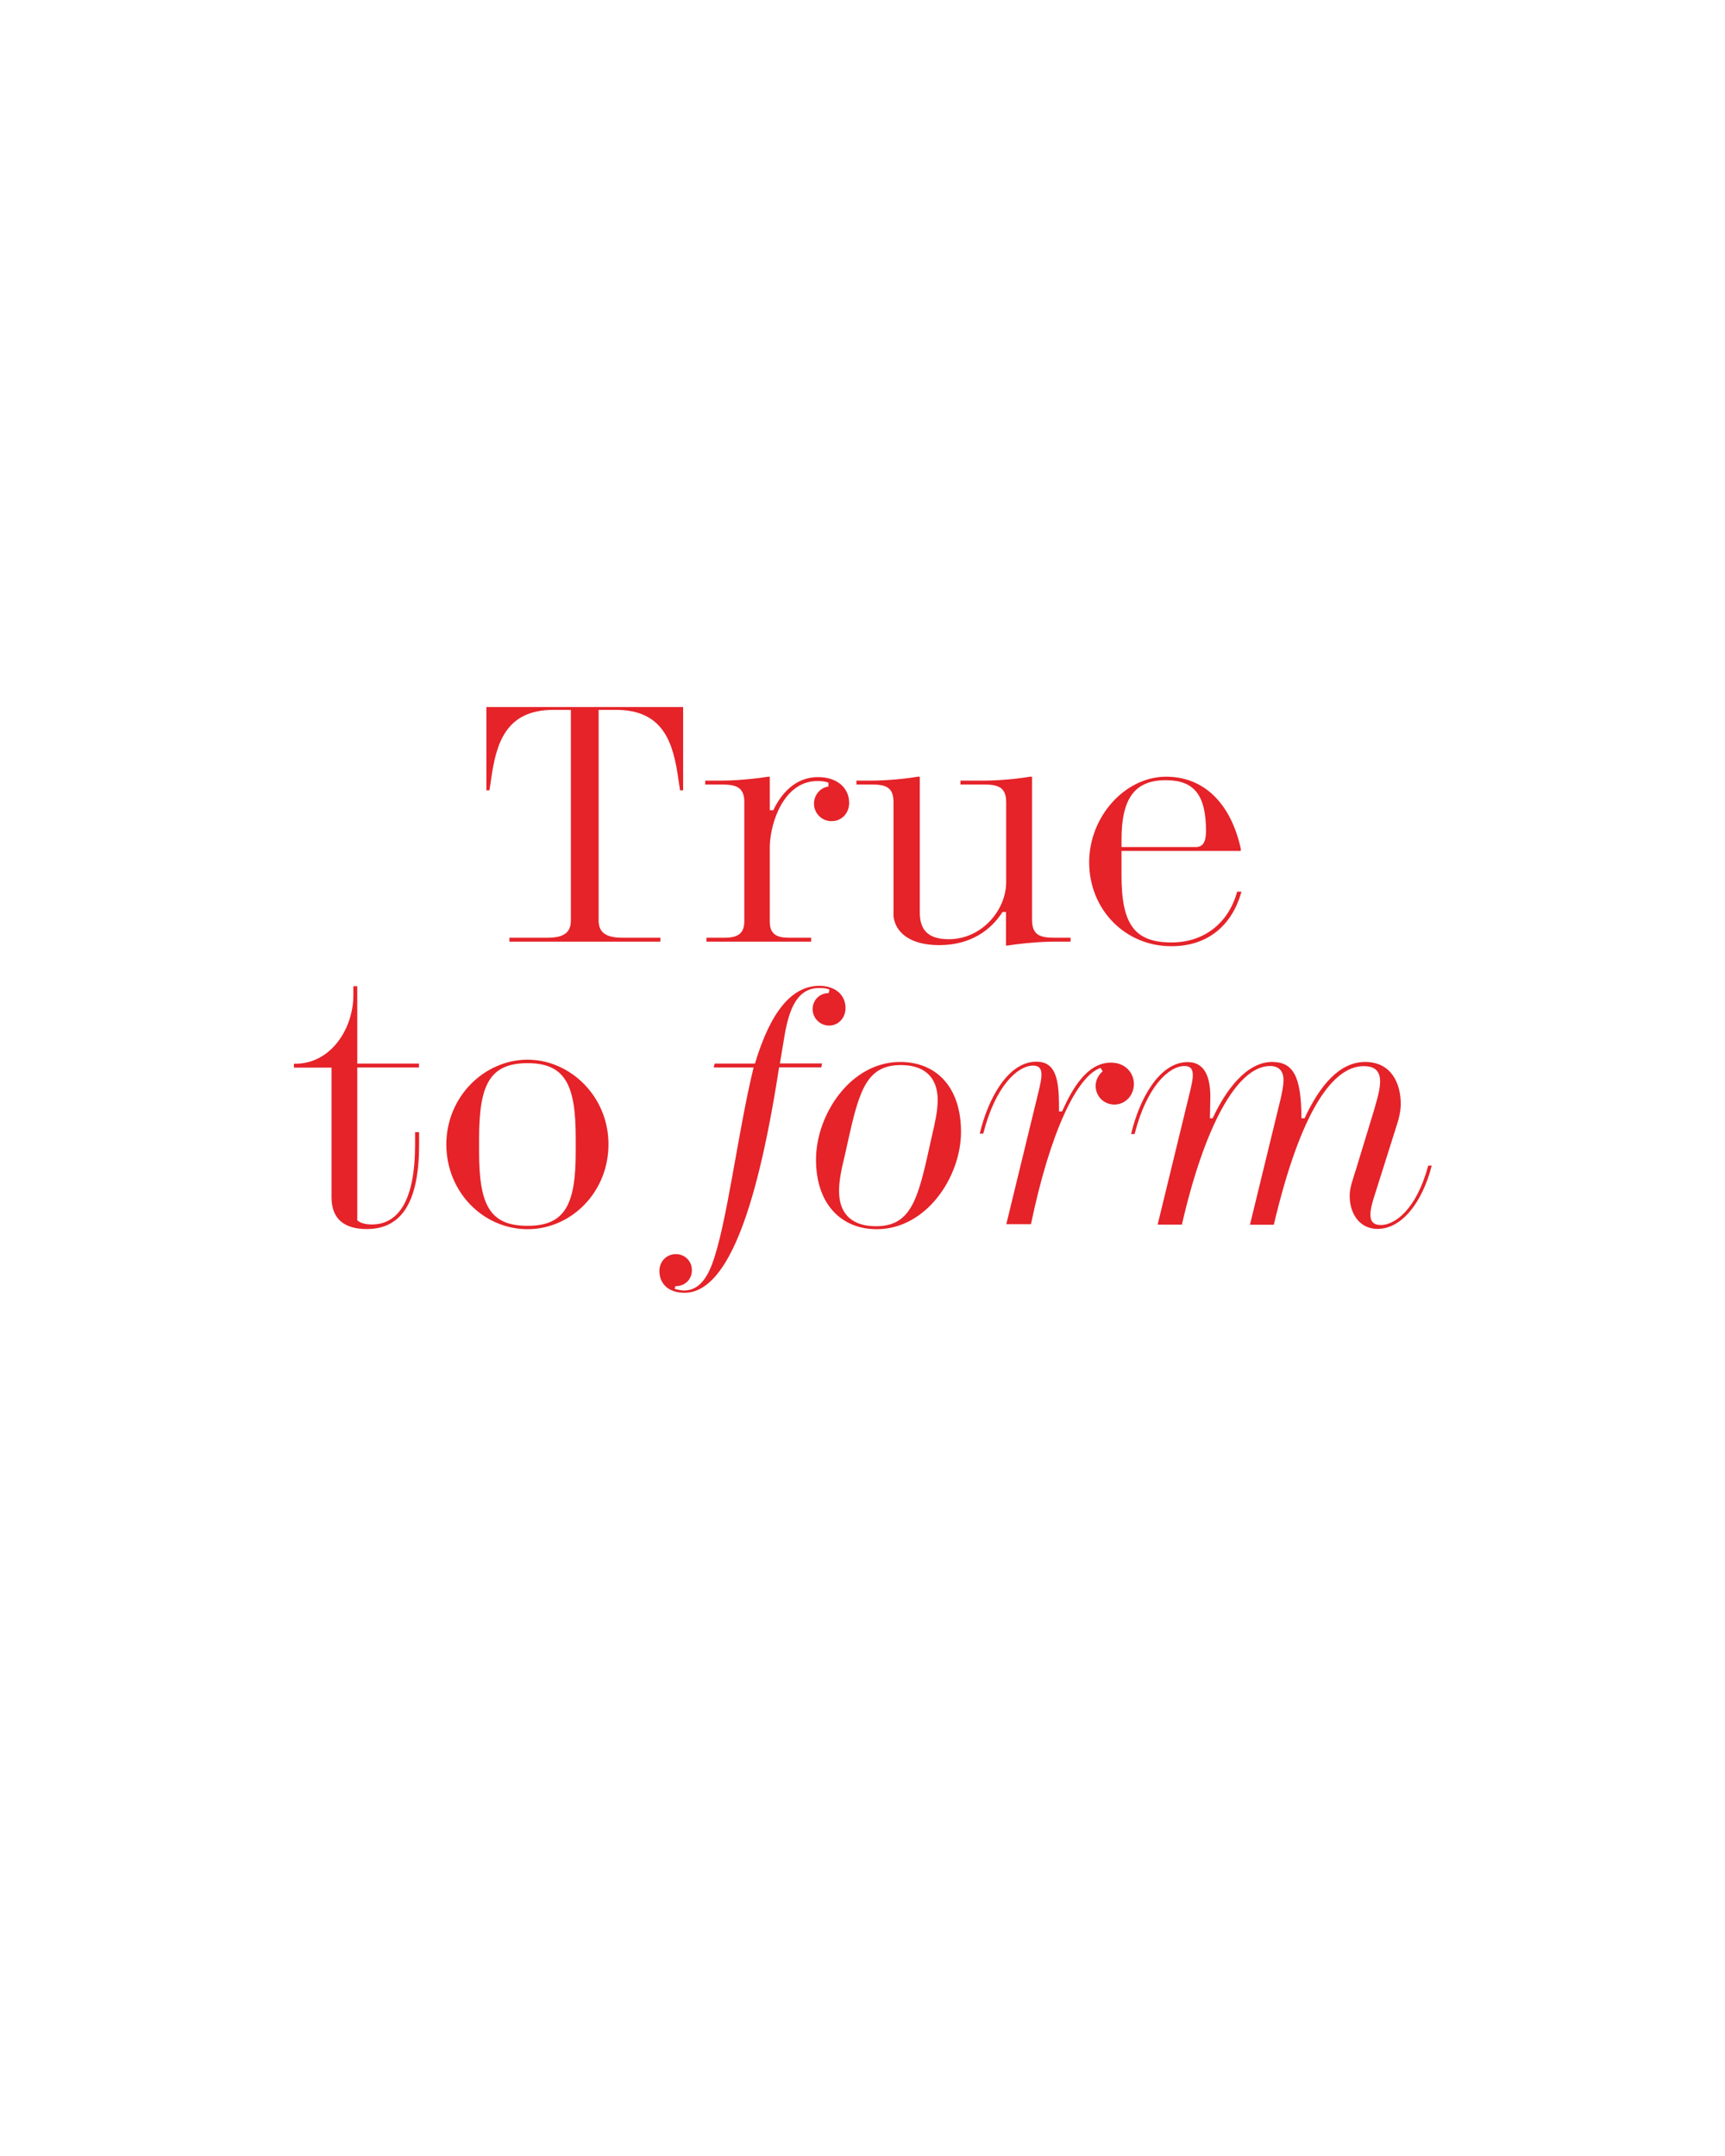 <?xml version="1.0" encoding="UTF-8"?>
<svg enable-background="new 0 0 1280 1600" version="1.0" viewBox="0 0 1280 1600" xml:space="preserve" xmlns="http://www.w3.org/2000/svg">
<g fill="#E52329">
	<path d="m1019.1 889.9 17.4-55.1c1.5-4.4 2.9-10.2 2.9-15.7 0-14.2-6.4-31-26.4-31-19.1 0-33.6 17.4-45 41.8h-2.3c0-32.2-6.7-41.8-21.8-41.8-19.1 0-34.5 21.2-44.1 41.8h-2l0.3-15.9c0-16.5-5.2-25.8-16.8-25.8-21.2 0-36 27.8-42 53.4h2.6c9-35.4 25.5-50.5 37.1-50.5 4.6 0 6.1 2.6 6.1 6.7 0 3.5-0.9 7-1.7 10.7l-24.4 100.3h18c16.5-71.9 40.6-117.7 65.5-117.7 6.7 0 9.9 4.1 9.9 10.2 0 4.9-1.2 9.6-2 13.6l-22.9 94h17.7c20-84.7 43.8-117.7 66.7-117.7 9.6 0 12.2 4.9 12.2 11.9-0.3 7-2.6 13.9-4.9 22l-12.8 42c-2.9 9.3-4.9 14.5-4.9 20.3 0 14.2 8.1 24.6 20.6 24.6 18.3 0 33.4-20 40.3-47h-2.6c-9 33.3-25.2 44.1-35.1 44.1-5.8 0-7.8-2.9-7.8-7.5-0.1-3.6 1-7.6 2.2-11.7m-202.4-97.4 1.5 2.6c-2.6 2-5.2 6.1-5.2 10.7 0 7.8 6.1 13.9 13.9 13.9 8.1 0 14.5-6.7 14.5-15.4 0-7.5-5.8-15.7-17.1-15.7-17.7 0-28.7 19.4-36.2 36.2h-2.3v-3.8c0-21.2-2.9-33.1-16.8-33.1-21.2 0-36 27.8-42 53.4h2.6c9-35.4 25.5-50.5 37.1-50.5 4.6 0 6.1 2.6 6.1 6.7 0 3.5-0.9 7-1.7 10.7l-24.4 100.3h18.3c14.3-68.7 34.3-110.2 51.7-116m-125.3 51-3.5 15.7c-7.8 34.5-14.2 50.8-38 50.8-16.5 0-27.3-8.1-27.3-26.1 0-7.8 1.7-16 4.4-27l3.5-15.7c7.8-34.5 14.2-50.8 38-50.8 16.5 0 27.3 8.1 27.3 26.1-0.1 7.9-1.8 16-4.4 27m21.7-3.5c0-33.3-18.3-51.9-45.2-51.9-36.8 0-62.4 39.1-62.4 72.5 0 33.1 18.9 51.6 45 51.6 36.8 0.1 62.6-38.8 62.6-72.2m-183.5-47.8h29.6c-11.6 47-20 118-31 146.4-4.9 12.8-11.6 19.1-20.6 19.1-2 0-4.9-0.6-7-1.2l0.6-2c7 0 12.2-4.9 12.2-11.9 0-6.7-5.2-11.9-11.9-11.9-7 0-12.2 5.5-12.2 12.5 0 9.9 7.2 16.2 18.6 16.2 29.9 0 52.8-54.5 70.2-167.3h31.3l0.6-2.9h-31.3l3.5-20.9c4.1-24.4 11.9-35.1 25.8-35.1 3.5 0 5.5 0.3 7.5 1.2l-0.6 2.6c-6.7 0-11.9 5.2-11.9 11.9s5.5 12.2 12.2 12.2c7 0 12.2-5.8 12.2-13 0-9.9-7.8-16.5-19.4-16.5-20.3 0-36.2 18.9-47.8 57.7h-29.9l-0.7 2.9zm-138.1-5.8c-31.9 0-60.3 27.3-60.3 62.9 0 35.4 27.5 62.9 60.3 62.9 32.2 0 60-27.3 60-62.9 0.1-35.6-28.4-62.9-60-62.9m0 2.6c28.4 0 35.7 16.8 35.7 55.7v9.9c0 39.2-7.8 55.1-35.7 55.1-28.4 0-36-15.9-36-55.1v-9.9c0.1-38.9 7.3-55.7 36-55.7m-80.6 0.3h-45.8v-57.4h-2.9v6.7c0 24.9-16.8 50.8-42.9 50.8h-1.2v2.9h27.9v96.3c0 16.5 10.1 23.5 26.1 23.5 27.3 0 38.9-22.3 38.9-62.9v-9h-3v9c0 42-12.5 59.5-32.2 59.5-4.6 0-9-1.2-10.7-3.2v-113.3h45.8v-2.9z"/>
	<path d="m921.2 661.7h-3.2c-6.4 23.5-24.7 37.7-48.7 37.7-27.3 0-37.1-13.3-37.1-49.6v-18.3h88.5v-1.7c-7.5-33.9-27.5-53.4-55.4-53.4-30.5 0-57.1 29.6-57.1 63.5 0 35.1 26.7 62.3 60.9 62.3 26 0.1 44.9-14.4 52.1-40.5m-33.9-33.1h-55.1v-5.5c0-30.7 9.9-44.1 32.8-44.1 21.2 0 29.9 11 29.9 38-0.1 8.1-2.4 11.6-7.6 11.6m-121.5 53.9v-106.1h-1.5c-10.1 1.7-23.5 2.9-34.5 2.9h-17.1v2.9h17.1c10.4 0 16.8 1.7 16.8 13v59.5c0 20.6-18 42.3-42.6 42.3-15.7 0-21.5-7.2-21.5-20v-100.6h-1.5c-10.1 1.7-23.8 2.9-34.5 2.9h-11v2.9h11c10.4 0 16.5 1.7 16.5 13v84.7c1.2 11.3 11.3 21.5 33.9 21.5 23.2 0 38.3-11 47-24.6h2.6v24.9h1.2c10.7-1.7 24.9-2.9 35.4-2.9h11.3v-2.9h-11.9c-10.6 0-16.7-1.8-16.7-13.4m-161.8-86.1c0 7.2 5.8 13 13 13 7.8 0 13.1-6.1 13.1-13.6 0-10.4-8.1-19.1-23.2-19.1-17.4 0-27.8 13.3-33.1 24.6h-2.6v-24.9h-1.2c-10.7 1.7-24.4 2.9-34.5 2.9h-12.2v2.9h11.9c10.7 0 17.1 1.7 17.1 13v88.5c0 9.3-5.2 12.2-14.5 12.2h-13.6v2.9h77.7v-2.9h-16.5c-9 0-14.2-2.6-14.2-11.9v-56.3c0.6-18 10.7-48.1 35.4-48.1 4.1 0 6.4 0.6 8.1 1.2v2.9c-6.1 0.8-10.7 6.3-10.7 12.7m-226 102.4h112v-2.9h-28.1c-11.3 0-17.7-3.2-17.7-12.8v-156.3h12.8c35.7 0 42.6 24.9 46.4 51.6l1.2 8.1h2.3v-61.8h-146v61.8h2.3l1.2-8.1c3.8-26.7 10.7-51.6 46.4-51.6h12.8v156.3c0 9.6-6.1 12.8-17.4 12.8h-28.2v2.9z"/>
</g>
</svg>

